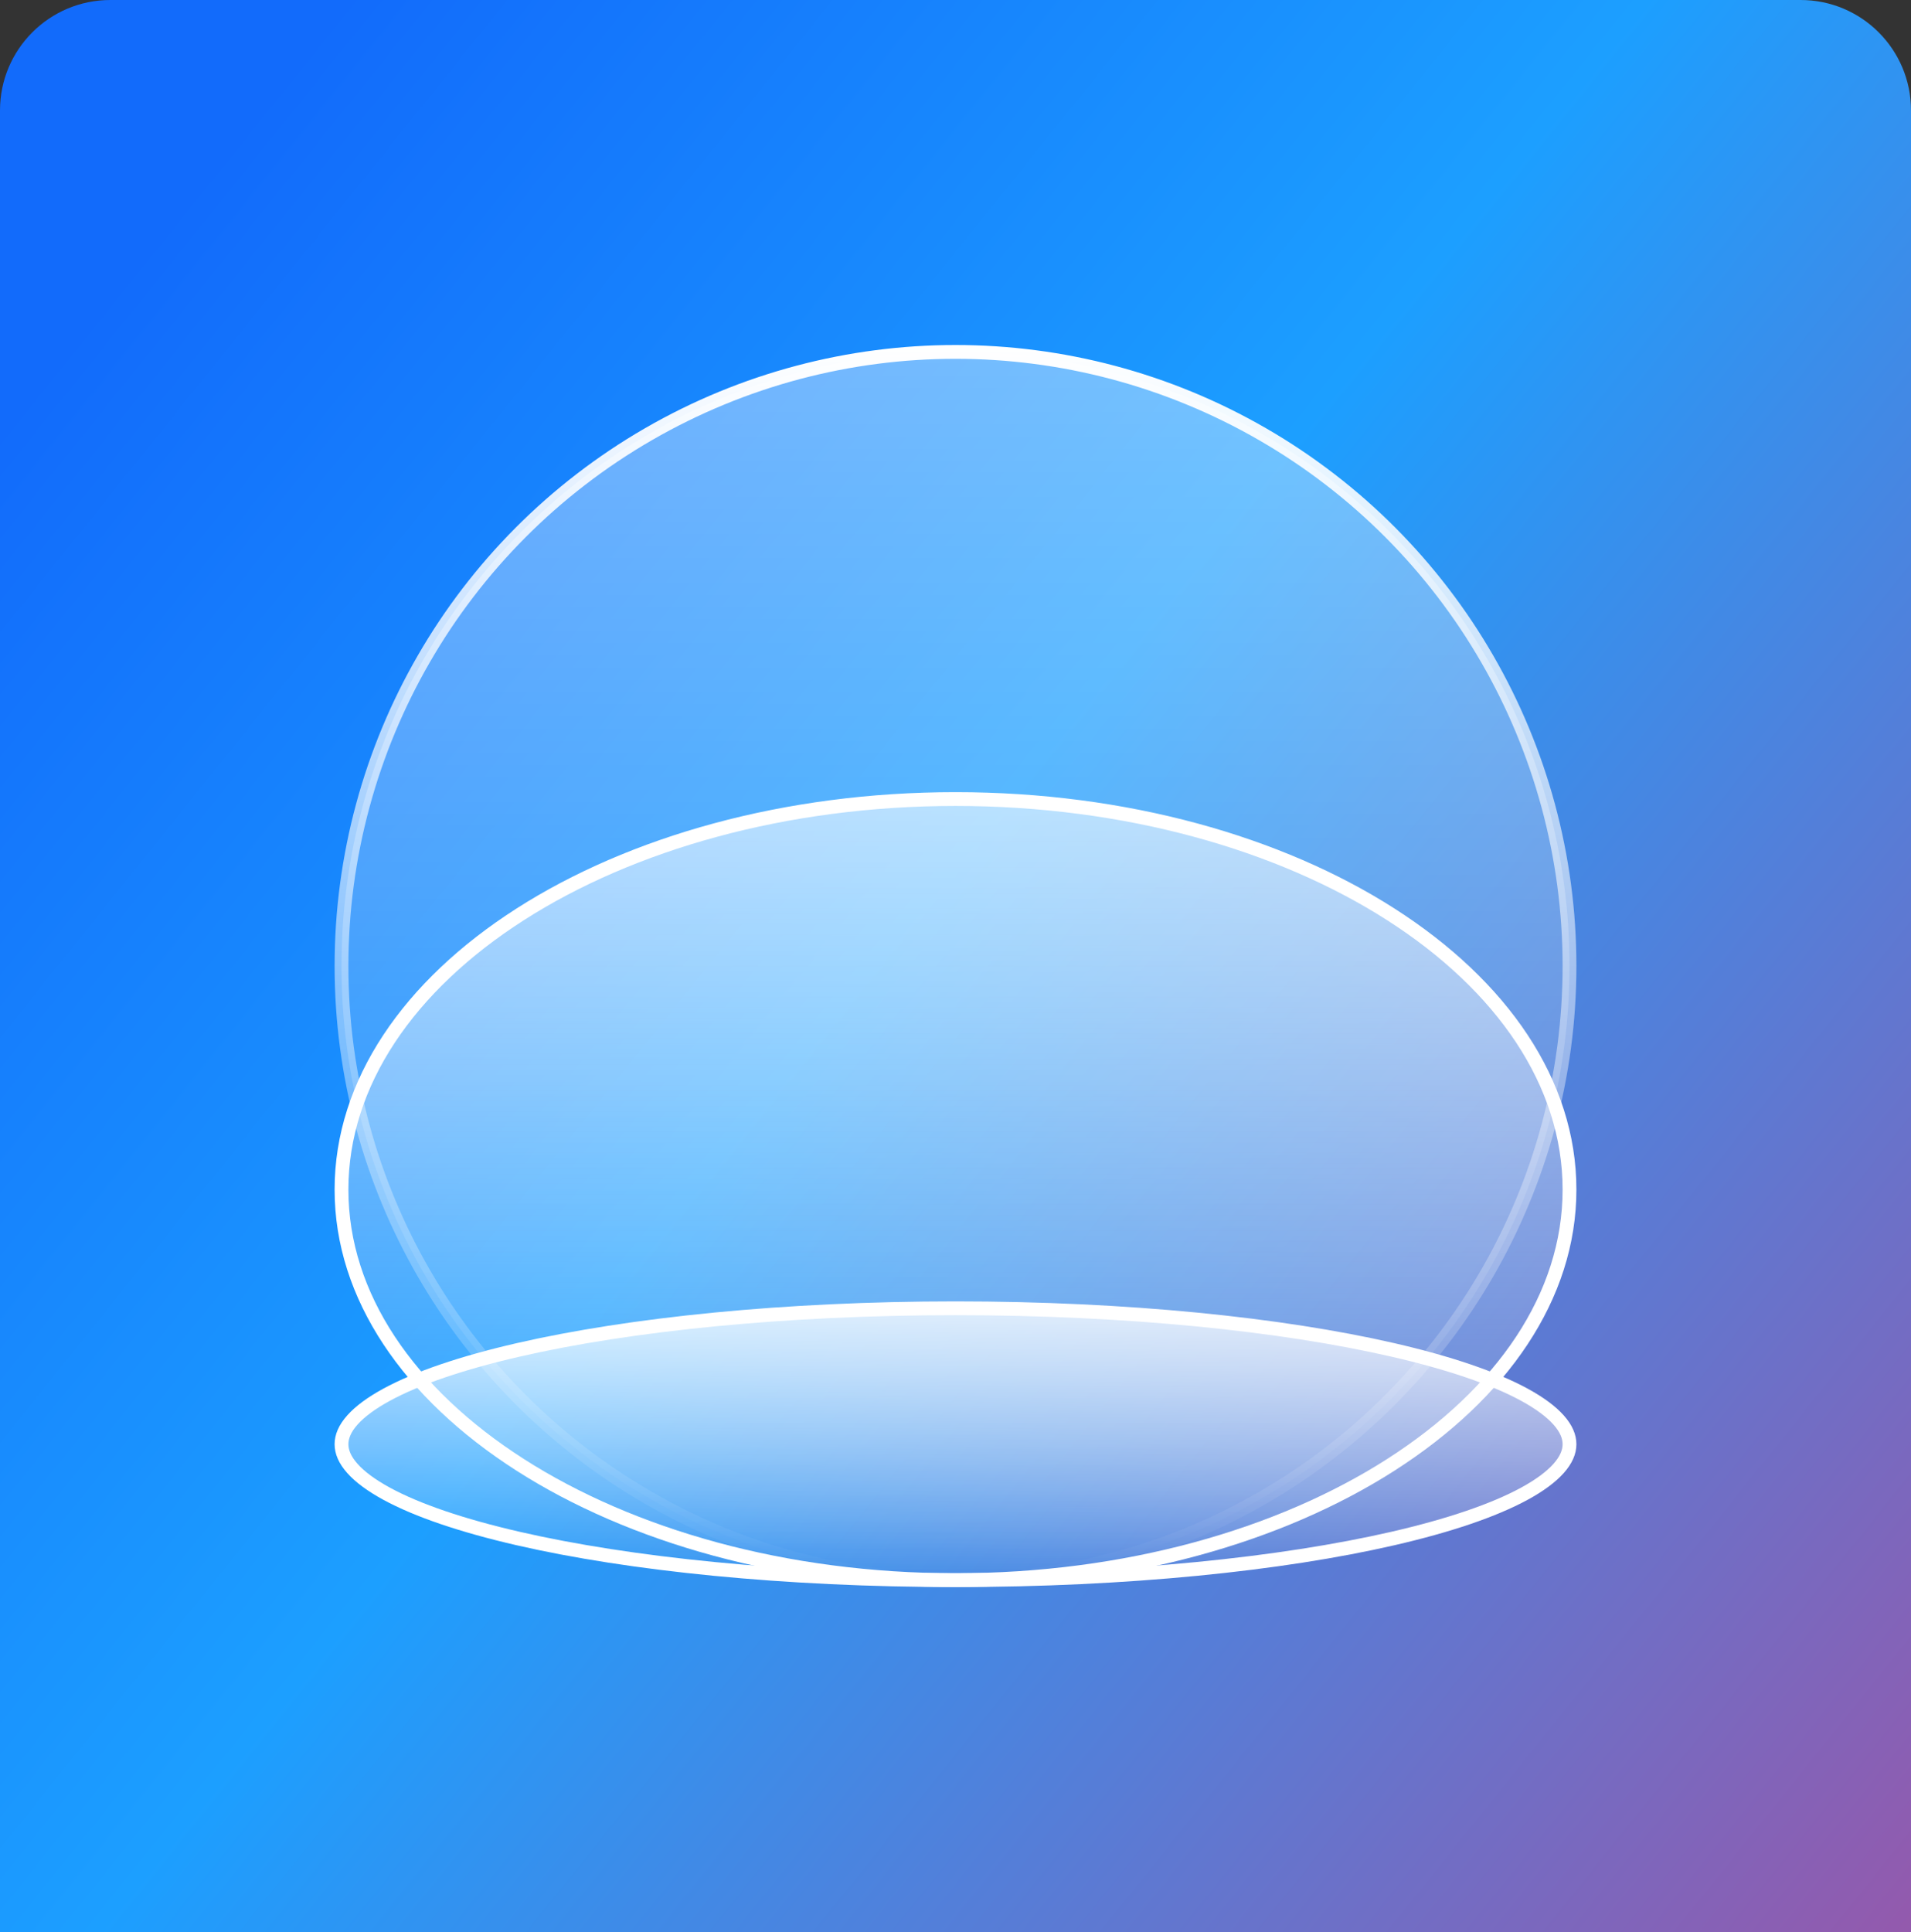 <svg width="277" height="280" viewBox="0 0 277 280" fill="none" xmlns="http://www.w3.org/2000/svg">
<rect x="0" y="0" width="277" height="280" fill="#333333" stroke="none"/>
<path d="M0 16C0 7.163 7.163 0 16 0H261C269.837 0 277 7.163 277 16V280H0V16Z" fill="url(#paint0_linear_6688_12105)"/>
<circle cx="138.5" cy="140" r="89" fill="url(#paint1_linear_6688_12105)" fill-opacity="0.4" stroke="url(#paint2_linear_6688_12105)" stroke-width="2"/>
<path d="M227.5 172.4C227.5 187.848 217.715 201.974 201.601 212.287C185.498 222.593 163.191 229 138.5 229C113.809 229 91.502 222.593 75.399 212.287C59.285 201.974 49.5 187.848 49.5 172.4C49.5 156.952 59.285 142.826 75.399 132.513C91.502 122.207 113.809 115.8 138.5 115.8C163.191 115.8 185.498 122.207 201.601 132.513C217.715 142.826 227.5 156.952 227.5 172.4Z" fill="url(#paint3_linear_6688_12105)" fill-opacity="0.6" stroke="white" stroke-width="2"/>
<path d="M227.5 209.3C227.5 210.415 227.013 211.583 225.924 212.807C224.83 214.037 223.17 215.272 220.95 216.479C216.51 218.893 210.02 221.098 201.915 222.963C185.722 226.687 163.3 229 138.5 229C113.7 229 91.278 226.687 75.085 222.963C66.98 221.098 60.49 218.893 56.05 216.479C53.83 215.272 52.17 214.037 51.076 212.807C49.987 211.583 49.5 210.415 49.5 209.3C49.5 208.185 49.987 207.017 51.076 205.793C52.17 204.563 53.83 203.328 56.05 202.121C60.49 199.707 66.98 197.502 75.085 195.637C91.278 191.913 113.7 189.6 138.5 189.6C163.3 189.6 185.722 191.913 201.915 195.637C210.02 197.502 216.51 199.707 220.95 202.121C223.17 203.328 224.83 204.563 225.924 205.793C227.013 207.017 227.5 208.185 227.5 209.3Z" fill="url(#paint4_linear_6688_12105)" fill-opacity="0.8" stroke="white" stroke-width="2"/>
<defs>
<linearGradient id="paint0_linear_6688_12105" x1="384.778" y1="415.931" x2="-318.843" y2="-148.659" gradientUnits="userSpaceOnUse">
<stop stop-color="#F62069"/>
<stop offset="0.415" stop-color="#1C9FFF"/>
<stop offset="0.578" stop-color="#126BFB"/>
</linearGradient>
<linearGradient id="paint1_linear_6688_12105" x1="138.5" y1="50" x2="138.5" y2="230" gradientUnits="userSpaceOnUse">
<stop stop-color="white"/>
<stop offset="1" stop-color="white" stop-opacity="0"/>
</linearGradient>
<linearGradient id="paint2_linear_6688_12105" x1="138.5" y1="50" x2="138.5" y2="230" gradientUnits="userSpaceOnUse">
<stop stop-color="white"/>
<stop offset="1" stop-color="white" stop-opacity="0"/>
</linearGradient>
<linearGradient id="paint3_linear_6688_12105" x1="138.5" y1="114.8" x2="138.5" y2="230" gradientUnits="userSpaceOnUse">
<stop stop-color="white"/>
<stop offset="1" stop-color="#FFFEFE" stop-opacity="0"/>
</linearGradient>
<linearGradient id="paint4_linear_6688_12105" x1="138.5" y1="188.6" x2="138.5" y2="230" gradientUnits="userSpaceOnUse">
<stop stop-color="white"/>
<stop offset="1" stop-color="white" stop-opacity="0"/>
</linearGradient>
</defs>
</svg>
